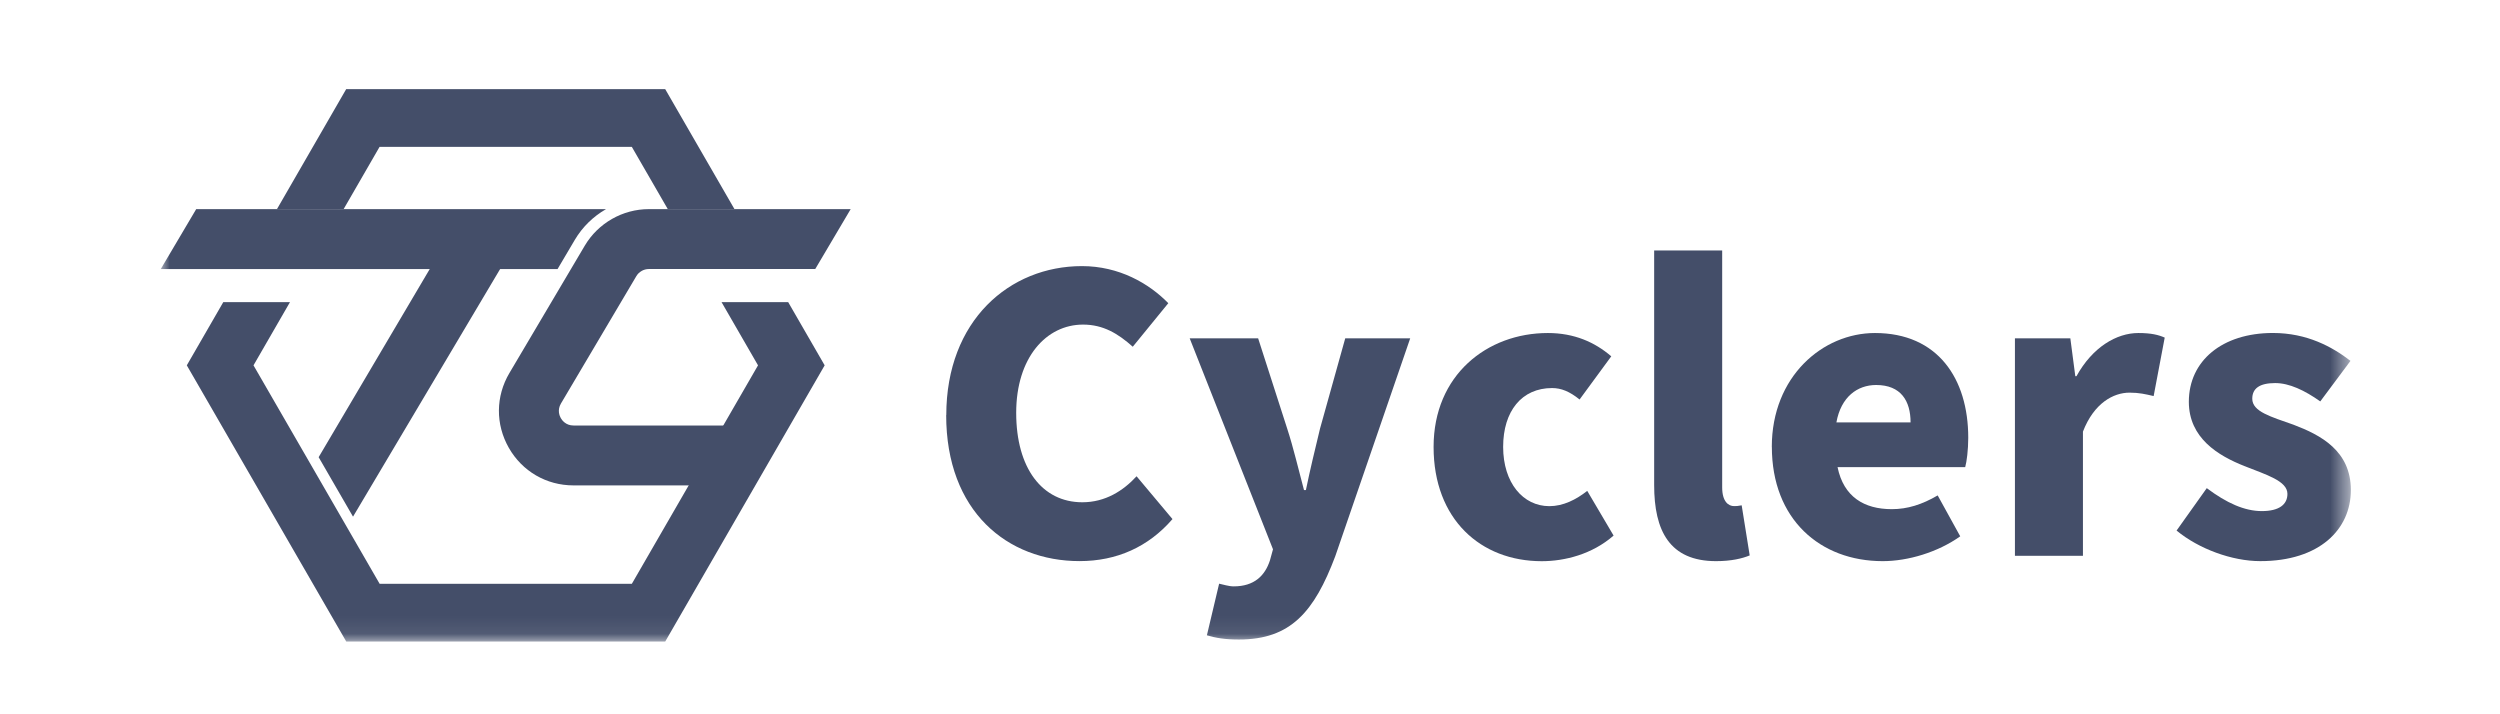 <svg width="140" height="40" viewBox="0 0 140 40" fill="none" xmlns="http://www.w3.org/2000/svg">
<mask id="mask0_684_15003" style="mask-type:alpha" maskUnits="userSpaceOnUse" x="0" y="0" width="140" height="40">
<rect width="140" height="40" fill="#D9D9D9"/>
</mask>
<g mask="url(#mask0_684_15003)">
<mask id="mask1_684_15003" style="mask-type:alpha" maskUnits="userSpaceOnUse" x="9" y="2" width="123" height="34">
<rect x="9" y="2.611" width="122.547" height="33.314" fill="#D9D9D9"/>
</mask>
<g mask="url(#mask1_684_15003)">
<path d="M52.992 23.249C52.992 17.94 56.544 14.902 60.589 14.902C62.665 14.902 64.336 15.865 65.425 16.978L63.435 19.417C62.621 18.69 61.788 18.177 60.651 18.177C58.596 18.177 56.907 20.016 56.907 23.119C56.907 26.222 58.363 28.127 60.61 28.127C61.894 28.127 62.901 27.486 63.648 26.671L65.659 29.069C64.309 30.631 62.535 31.422 60.456 31.422C56.411 31.422 52.986 28.64 52.986 23.246L52.992 23.249Z" fill="#444E69"/>
<path d="M67.586 35.577L68.271 32.686C68.486 32.728 68.805 32.837 69.085 32.837C70.24 32.837 70.839 32.237 71.117 31.381L71.288 30.761L66.623 18.948H70.456L72.082 24C72.445 25.113 72.702 26.247 73.024 27.445H73.13C73.367 26.291 73.644 25.157 73.922 24L75.333 18.948H78.971L74.775 31.148C73.597 34.272 72.271 35.813 69.381 35.813C68.59 35.813 68.096 35.727 67.583 35.577H67.586Z" fill="#444E69"/>
<path d="M80.281 25.026C80.281 21.002 83.278 18.649 86.68 18.649C88.156 18.649 89.31 19.162 90.231 19.954L88.457 22.372C87.899 21.923 87.429 21.731 86.916 21.731C85.224 21.731 84.176 23.015 84.176 25.026C84.176 27.037 85.289 28.345 86.765 28.345C87.536 28.345 88.262 27.982 88.885 27.489L90.361 29.992C89.163 31.041 87.621 31.427 86.337 31.427C82.912 31.427 80.281 29.074 80.281 25.029V25.026Z" fill="#444E69"/>
<path d="M92.633 27.167V14.025H96.442V27.294C96.442 28.106 96.805 28.342 97.106 28.342C97.233 28.342 97.322 28.342 97.534 28.298L97.983 31.103C97.575 31.274 96.955 31.424 96.099 31.424C93.489 31.424 92.633 29.712 92.633 27.167Z" fill="#444E69"/>
<path d="M99.221 25.026C99.221 21.087 102.067 18.649 104.999 18.649C108.51 18.649 110.222 21.197 110.222 24.512C110.222 25.198 110.136 25.862 110.051 26.16H102.903C103.245 27.831 104.4 28.513 105.941 28.513C106.818 28.513 107.633 28.256 108.51 27.743L109.773 30.034C108.51 30.931 106.841 31.424 105.43 31.424C101.919 31.424 99.224 29.071 99.224 25.026H99.221ZM106.992 23.656C106.992 22.457 106.457 21.56 105.064 21.56C104.016 21.56 103.094 22.224 102.838 23.656H106.989H106.992Z" fill="#444E69"/>
<path d="M112.836 18.947H115.939L116.217 21.067H116.282C117.179 19.44 118.528 18.649 119.748 18.649C120.474 18.649 120.882 18.755 121.224 18.906L120.604 22.18C120.155 22.074 119.792 21.988 119.255 21.988C118.357 21.988 117.265 22.567 116.645 24.17V31.126H112.836V18.947Z" fill="#444E69"/>
<path d="M121.887 29.713L123.579 27.336C124.692 28.172 125.699 28.621 126.661 28.621C127.624 28.621 128.096 28.258 128.096 27.658C128.096 26.932 126.918 26.589 125.678 26.096C124.222 25.518 122.575 24.534 122.575 22.5C122.575 20.209 124.438 18.647 127.284 18.647C129.188 18.647 130.603 19.418 131.627 20.209L129.935 22.479C129.059 21.859 128.202 21.452 127.411 21.452C126.534 21.452 126.127 21.753 126.127 22.329C126.127 23.055 127.175 23.336 128.438 23.785C129.959 24.363 131.648 25.24 131.648 27.443C131.648 29.645 129.894 31.423 126.575 31.423C124.993 31.423 123.13 30.738 121.887 29.71V29.713Z" fill="#444E69"/>
<path d="M32.116 23.828C31.688 23.828 31.478 23.539 31.407 23.418C31.337 23.297 31.195 22.966 31.413 22.597L35.633 15.467C35.777 15.219 36.049 15.065 36.335 15.065H45.654L47.638 11.711H36.335C34.868 11.711 33.495 12.496 32.748 13.757L28.529 20.887C27.755 22.193 27.743 23.757 28.493 25.077C29.243 26.394 30.598 27.182 32.116 27.182H41.313L43.297 23.828H32.116Z" fill="#444E69"/>
<path d="M10.986 11.713L9.002 15.068H31.223L32.191 13.429C32.62 12.705 33.225 12.121 33.934 11.713H10.986Z" fill="#444E69"/>
<path d="M21.259 32.692H35.384L42.449 20.459L40.406 16.919H44.138L46.181 20.459L37.253 35.925H19.39L10.461 20.459L12.504 16.919H16.239L14.196 20.459L21.259 32.692Z" fill="#444E69"/>
<path d="M19.246 11.705L15.508 11.714L19.387 4.991H37.251L41.127 11.705L37.398 11.714L35.382 8.224H21.256L19.246 11.705Z" fill="#444E69"/>
<path d="M19.769 28.933L17.844 25.602L25.618 12.437L28.981 13.426L19.769 28.933Z" fill="#444E69"/>
</g>
</g>
</svg>
